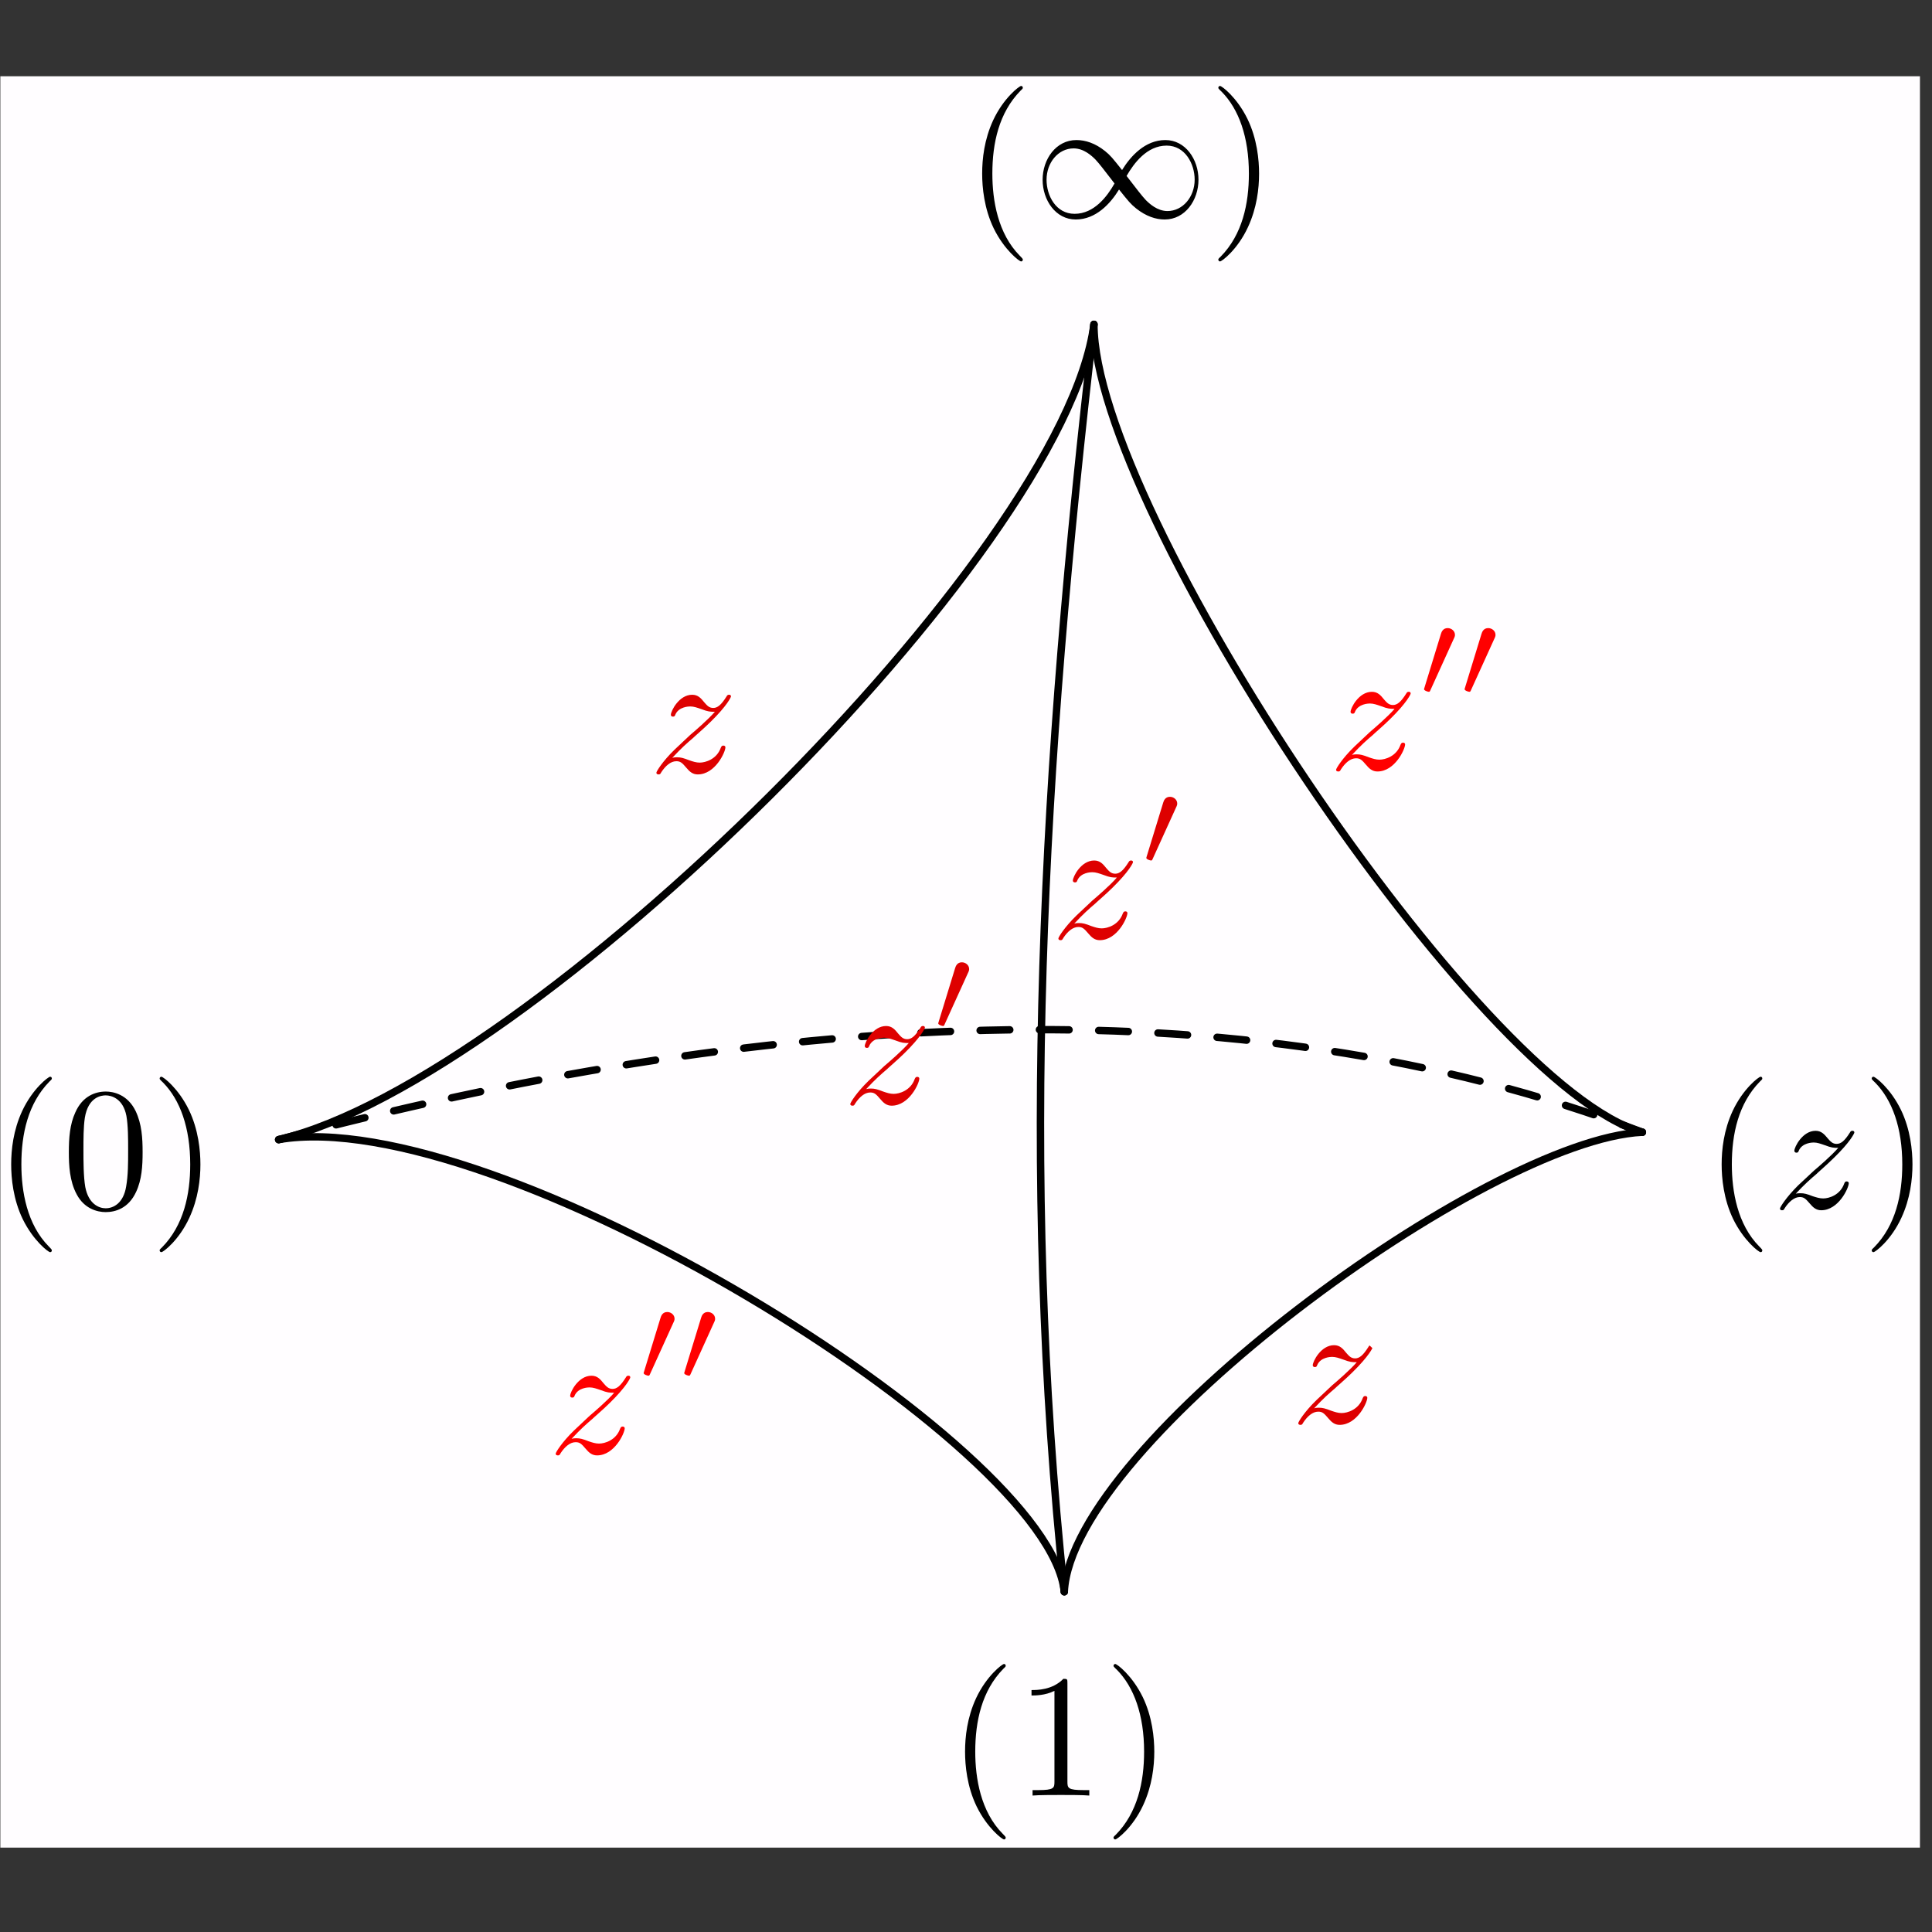 <?xml version="1.0" encoding="UTF-8" standalone="no"?>
<!-- Created with Inkscape (http://www.inkscape.org/) -->

<svg
   xmlns:dc="http://purl.org/dc/elements/1.1/"
   xmlns:cc="http://creativecommons.org/ns#"
   xmlns:rdf="http://www.w3.org/1999/02/22-rdf-syntax-ns#"
   xmlns:svg="http://www.w3.org/2000/svg"
   xmlns="http://www.w3.org/2000/svg"
   xmlns:xlink="http://www.w3.org/1999/xlink"
   xmlns:sodipodi="http://sodipodi.sourceforge.net/DTD/sodipodi-0.dtd"
   xmlns:inkscape="http://www.inkscape.org/namespaces/inkscape"
   width="99.6mm"
   height="99.6mm"
   viewBox="0 0 99.6 99.6"
   version="1.1"
   id="svg8"
   inkscape:version="0.92.5 (2060ec1f9f, 2020-04-08)"
   sodipodi:docname="hyperbolic_tet.svg">
  <rect x="0" y="0" width="99.6" height="99.6" fill="#333333" stroke="none"/>
  <defs
     id="defs2">
    <clipPath
       id="clipPath847"
       clipPathUnits="userSpaceOnUse">
      <path
         inkscape:connector-curvature="0"
         id="path845"
         d="m 879.871,1447 h 112.496 v 112.496 H 879.871 Z" />
    </clipPath>
    <clipPath
       id="clipPath861"
       clipPathUnits="userSpaceOnUse">
      <path
         inkscape:connector-curvature="0"
         id="path859"
         d="m 1425.1,1219.39 h 165.434 v 205.141 H 1425.1 Z" />
    </clipPath>
    <clipPath
       id="clipPath879"
       clipPathUnits="userSpaceOnUse">
      <path
         inkscape:connector-curvature="0"
         id="path877"
         d="m 1748.34,770.578 218.37,-205.14 h -218.37 z" />
    </clipPath>
    <clipPath
       id="clipPath885"
       clipPathUnits="userSpaceOnUse">
      <path
         inkscape:connector-curvature="0"
         id="path883"
         d="m 1748.34,565.438 h 218.375 V 770.579 H 1748.34 Z" />
    </clipPath>
    <clipPath
       id="clipPath903"
       clipPathUnits="userSpaceOnUse">
      <path
         inkscape:connector-curvature="0"
         id="path901"
         d="m 1144.35,996.082 h 165.434 v 205.141 H 1144.35 Z" />
    </clipPath>
    <clipPath
       id="clipPath921"
       clipPathUnits="userSpaceOnUse">
      <path
         inkscape:connector-curvature="0"
         id="path919"
         d="M 746.426,524.246 H 964.801 V 729.383 H 746.426 Z" />
    </clipPath>
    <clipPath
       id="clipPath939"
       clipPathUnits="userSpaceOnUse">
      <path
         inkscape:connector-curvature="0"
         id="path937"
         d="m 1799.36,1447 h 218.375 v 205.141 H 1799.36 Z" />
    </clipPath>
    <clipPath
       id="clipPath957"
       clipPathUnits="userSpaceOnUse">
      <path
         inkscape:connector-curvature="0"
         id="path955"
         d="m 9.117,800.93 h 263.887 v 244.098 H 9.117 Z" />
    </clipPath>
    <clipPath
       id="clipPath971"
       clipPathUnits="userSpaceOnUse">
      <path
         inkscape:connector-curvature="0"
         id="path969"
         d="m 1296.12,8.559 h 263.887 v 244.098 H 1296.12 Z" />
    </clipPath>
    <clipPath
       id="clipPath985"
       clipPathUnits="userSpaceOnUse">
      <path
         inkscape:connector-curvature="0"
         id="path983"
         d="m 1320.31,2137.69 h 382.637 v 244.094 H 1320.31 Z" />
    </clipPath>
    <clipPath
       id="clipPath1007"
       clipPathUnits="userSpaceOnUse">
      <path
         inkscape:connector-curvature="0"
         id="path1005"
         d="m 2318.02,800.93 h 263.887 v 244.098 H 2318.02 Z" />
    </clipPath>
    <clipPath
       id="clipPath4879"
       clipPathUnits="userSpaceOnUse">
      <path
         inkscape:connector-curvature="0"
         id="path4877"
         d="m 879.871,1447 h 112.496 v 112.496 H 879.871 Z" />
    </clipPath>
    <clipPath
       id="clipPath4893"
       clipPathUnits="userSpaceOnUse">
      <path
         inkscape:connector-curvature="0"
         id="path4891"
         d="m 1425.1,1219.39 h 165.434 v 205.141 H 1425.1 Z" />
    </clipPath>
    <clipPath
       id="clipPath4911"
       clipPathUnits="userSpaceOnUse">
      <path
         inkscape:connector-curvature="0"
         id="path4909"
         d="m 1748.34,770.578 218.37,-205.14 h -218.37 z" />
    </clipPath>
    <clipPath
       id="clipPath4917"
       clipPathUnits="userSpaceOnUse">
      <path
         inkscape:connector-curvature="0"
         id="path4915"
         d="m 1748.34,565.438 h 218.375 V 770.579 H 1748.34 Z" />
    </clipPath>
    <clipPath
       id="clipPath4935"
       clipPathUnits="userSpaceOnUse">
      <path
         inkscape:connector-curvature="0"
         id="path4933"
         d="m 1144.35,996.082 h 165.434 v 205.141 H 1144.35 Z" />
    </clipPath>
    <clipPath
       id="clipPath4953"
       clipPathUnits="userSpaceOnUse">
      <path
         inkscape:connector-curvature="0"
         id="path4951"
         d="M 746.426,524.246 H 964.801 V 729.383 H 746.426 Z" />
    </clipPath>
    <clipPath
       id="clipPath4971"
       clipPathUnits="userSpaceOnUse">
      <path
         inkscape:connector-curvature="0"
         id="path4969"
         d="m 1799.36,1447 h 218.375 v 205.141 H 1799.36 Z" />
    </clipPath>
    <clipPath
       id="clipPath4989"
       clipPathUnits="userSpaceOnUse">
      <path
         inkscape:connector-curvature="0"
         id="path4987"
         d="m 9.117,800.93 h 263.887 v 244.098 H 9.117 Z" />
    </clipPath>
    <clipPath
       id="clipPath5003"
       clipPathUnits="userSpaceOnUse">
      <path
         inkscape:connector-curvature="0"
         id="path5001"
         d="m 1296.12,8.559 h 263.887 v 244.098 H 1296.12 Z" />
    </clipPath>
    <clipPath
       id="clipPath5017"
       clipPathUnits="userSpaceOnUse">
      <path
         inkscape:connector-curvature="0"
         id="path5015"
         d="m 1320.31,2137.69 h 382.637 v 244.094 H 1320.31 Z" />
    </clipPath>
    <clipPath
       id="clipPath5039"
       clipPathUnits="userSpaceOnUse">
      <path
         inkscape:connector-curvature="0"
         id="path5037"
         d="m 2318.02,800.93 h 263.887 v 244.098 H 2318.02 Z" />
    </clipPath>
    <g
       id="g5873">
      <symbol
         id="glyph0-0"
         overflow="visible">
        <path
           id="path5819"
           d=""
           style="stroke:none;" />
      </symbol>
      <symbol
         id="glyph0-1"
         overflow="visible">
        <path
           id="path5822"
           d="M 3.156 -1.969 C 4.438 -3.344 5.125 -3.938 5.984 -4.672 C 5.984 -4.703 7.453 -5.953 8.312 -6.812 C 10.562 -9.016 11.078 -10.156 11.078 -10.25 C 11.078 -10.484 10.875 -10.484 10.828 -10.484 C 10.656 -10.484 10.578 -10.438 10.469 -10.234 C 9.75 -9.094 9.25 -8.703 8.688 -8.703 C 8.109 -8.703 7.828 -9.062 7.469 -9.469 C 7.031 -10.016 6.625 -10.484 5.844 -10.484 C 4.062 -10.484 2.969 -8.281 2.969 -7.781 C 2.969 -7.672 3.031 -7.531 3.25 -7.531 C 3.469 -7.531 3.516 -7.641 3.562 -7.781 C 4.016 -8.875 5.391 -8.906 5.578 -8.906 C 6.078 -8.906 6.531 -8.734 7.078 -8.547 C 8.016 -8.188 8.281 -8.188 8.906 -8.188 C 8.047 -7.172 6.047 -5.453 5.594 -5.078 L 3.469 -3.078 C 1.844 -1.5 1.016 -0.141 1.016 0.031 C 1.016 0.266 1.266 0.266 1.312 0.266 C 1.5 0.266 1.547 0.219 1.688 -0.047 C 2.234 -0.875 2.938 -1.516 3.703 -1.516 C 4.25 -1.516 4.484 -1.312 5.078 -0.609 C 5.484 -0.125 5.906 0.266 6.594 0.266 C 8.953 0.266 10.328 -2.75 10.328 -3.391 C 10.328 -3.516 10.234 -3.625 10.047 -3.625 C 9.828 -3.625 9.781 -3.484 9.703 -3.328 C 9.156 -1.781 7.641 -1.328 6.859 -1.328 C 6.391 -1.328 5.953 -1.469 5.453 -1.641 C 4.656 -1.953 4.297 -2.047 3.797 -2.047 C 3.75 -2.047 3.375 -2.047 3.156 -1.969 Z M 3.156 -1.969 "
           style="stroke:none;" />
      </symbol>
      <symbol
         id="glyph1-0"
         overflow="visible">
        <path
           id="path5825"
           d=""
           style="stroke:none;" />
      </symbol>
      <symbol
         id="glyph1-1"
         overflow="visible">
        <path
           id="path5828"
           d="M 4.812 -7.844 C 4.953 -8.125 4.969 -8.25 4.969 -8.375 C 4.969 -8.891 4.5 -9.281 3.984 -9.281 C 3.359 -9.281 3.156 -8.766 3.078 -8.5 L 0.875 -1.312 C 0.859 -1.281 0.797 -1.062 0.797 -1.047 C 0.797 -0.844 1.312 -0.688 1.438 -0.688 C 1.562 -0.688 1.578 -0.719 1.688 -0.969 Z M 4.812 -7.844 "
           style="stroke:none;" />
      </symbol>
      <symbol
         id="glyph2-0"
         overflow="visible">
        <path
           id="path5831"
           d=""
           style="stroke:none;" />
      </symbol>
      <symbol
         id="glyph2-1"
         overflow="visible">
        <path
           id="path5834"
           d="M 7.828 5.672 C 7.828 5.609 7.828 5.562 7.422 5.156 C 4.469 2.172 3.719 -2.297 3.719 -5.922 C 3.719 -10.031 4.609 -14.141 7.516 -17.109 C 7.828 -17.391 7.828 -17.438 7.828 -17.5 C 7.828 -17.672 7.734 -17.75 7.594 -17.75 C 7.359 -17.75 5.234 -16.141 3.828 -13.125 C 2.625 -10.531 2.344 -7.906 2.344 -5.922 C 2.344 -4.062 2.609 -1.203 3.906 1.469 C 5.328 4.375 7.359 5.922 7.594 5.922 C 7.734 5.922 7.828 5.844 7.828 5.672 Z M 7.828 5.672 "
           style="stroke:none;" />
      </symbol>
      <symbol
         id="glyph2-2"
         overflow="visible">
        <path
           id="path5837"
           d="M 10.875 -7.562 C 10.875 -9.469 10.766 -11.359 9.938 -13.109 C 8.844 -15.375 6.906 -15.75 5.922 -15.75 C 4.5 -15.75 2.766 -15.141 1.797 -12.938 C 1.047 -11.312 0.922 -9.469 0.922 -7.562 C 0.922 -5.797 1.016 -3.672 1.984 -1.875 C 3 0.047 4.734 0.516 5.891 0.516 C 7.172 0.516 8.969 0.031 10 -2.219 C 10.766 -3.859 10.875 -5.703 10.875 -7.562 Z M 5.891 0 C 4.969 0 3.578 -0.594 3.141 -2.859 C 2.891 -4.281 2.891 -6.453 2.891 -7.859 C 2.891 -9.375 2.891 -10.922 3.078 -12.203 C 3.531 -15.016 5.297 -15.234 5.891 -15.234 C 6.672 -15.234 8.234 -14.812 8.688 -12.469 C 8.922 -11.141 8.922 -9.344 8.922 -7.859 C 8.922 -6.078 8.922 -4.469 8.656 -2.953 C 8.297 -0.703 6.953 0 5.891 0 Z M 5.891 0 "
           style="stroke:none;" />
      </symbol>
      <symbol
         id="glyph2-3"
         overflow="visible">
        <path
           id="path5840"
           d="M 6.844 -5.922 C 6.844 -7.766 6.578 -10.625 5.281 -13.297 C 3.859 -16.203 1.828 -17.75 1.578 -17.75 C 1.438 -17.75 1.344 -17.641 1.344 -17.5 C 1.344 -17.438 1.344 -17.391 1.797 -16.969 C 4.109 -14.625 5.469 -10.859 5.469 -5.922 C 5.469 -1.875 4.594 2.297 1.656 5.281 C 1.344 5.562 1.344 5.609 1.344 5.672 C 1.344 5.812 1.438 5.922 1.578 5.922 C 1.828 5.922 3.953 4.312 5.344 1.297 C 6.547 -1.297 6.844 -3.922 6.844 -5.922 Z M 6.844 -5.922 "
           style="stroke:none;" />
      </symbol>
      <symbol
         id="glyph3-0"
         overflow="visible">
        <path
           id="path5843"
           d=""
           style="stroke:none;" />
      </symbol>
      <symbol
         id="glyph3-1"
         overflow="visible">
        <path
           id="path5846"
           d="M 7.828 5.672 C 7.828 5.609 7.828 5.562 7.422 5.156 C 4.469 2.172 3.719 -2.297 3.719 -5.922 C 3.719 -10.031 4.609 -14.141 7.516 -17.109 C 7.828 -17.391 7.828 -17.438 7.828 -17.5 C 7.828 -17.672 7.734 -17.75 7.594 -17.75 C 7.359 -17.75 5.234 -16.141 3.828 -13.125 C 2.625 -10.531 2.344 -7.906 2.344 -5.922 C 2.344 -4.062 2.609 -1.203 3.906 1.469 C 5.328 4.375 7.359 5.922 7.594 5.922 C 7.734 5.922 7.828 5.844 7.828 5.672 Z M 7.828 5.672 "
           style="stroke:none;" />
      </symbol>
      <symbol
         id="glyph3-2"
         overflow="visible">
        <path
           id="path5849"
           d="M 6.953 -15.141 C 6.953 -15.703 6.953 -15.75 6.406 -15.75 C 4.938 -14.234 2.859 -14.234 2.109 -14.234 L 2.109 -13.5 C 2.578 -13.5 3.969 -13.5 5.203 -14.125 L 5.203 -1.875 C 5.203 -1.016 5.141 -0.734 3 -0.734 L 2.25 -0.734 L 2.25 0 C 3.078 -0.078 5.141 -0.078 6.078 -0.078 C 7.031 -0.078 9.078 -0.078 9.906 0 L 9.906 -0.734 L 9.156 -0.734 C 7.031 -0.734 6.953 -1 6.953 -1.875 Z M 6.953 -15.141 "
           style="stroke:none;" />
      </symbol>
      <symbol
         id="glyph3-3"
         overflow="visible">
        <path
           id="path5852"
           d="M 6.844 -5.922 C 6.844 -7.766 6.578 -10.625 5.281 -13.297 C 3.859 -16.203 1.828 -17.75 1.578 -17.75 C 1.438 -17.75 1.344 -17.641 1.344 -17.5 C 1.344 -17.438 1.344 -17.391 1.797 -16.969 C 4.109 -14.625 5.469 -10.859 5.469 -5.922 C 5.469 -1.875 4.594 2.297 1.656 5.281 C 1.344 5.562 1.344 5.609 1.344 5.672 C 1.344 5.812 1.438 5.922 1.578 5.922 C 1.828 5.922 3.953 4.312 5.344 1.297 C 6.547 -1.297 6.844 -3.922 6.844 -5.922 Z M 6.844 -5.922 "
           style="stroke:none;" />
      </symbol>
      <symbol
         id="glyph4-0"
         overflow="visible">
        <path
           id="path5855"
           d=""
           style="stroke:none;" />
      </symbol>
      <symbol
         id="glyph4-1"
         overflow="visible">
        <path
           id="path5858"
           d="M 12.016 -6.406 C 10.734 -8.016 10.453 -8.375 9.719 -8.969 C 8.391 -10.031 7.078 -10.453 5.859 -10.453 C 3.094 -10.453 1.297 -7.859 1.297 -5.094 C 1.297 -2.359 3.047 0.266 5.766 0.266 C 8.5 0.266 10.453 -1.891 11.609 -3.781 C 12.891 -2.172 13.172 -1.828 13.906 -1.234 C 15.234 -0.172 16.562 0.266 17.766 0.266 C 20.531 0.266 22.328 -2.344 22.328 -5.109 C 22.328 -7.828 20.578 -10.453 17.859 -10.453 C 15.141 -10.453 13.172 -8.297 12.016 -6.406 Z M 12.625 -5.609 C 13.609 -7.312 15.359 -9.703 18.031 -9.703 C 20.531 -9.703 21.812 -7.234 21.812 -5.109 C 21.812 -2.797 20.219 -0.875 18.141 -0.875 C 16.766 -0.875 15.703 -1.875 15.219 -2.359 C 14.625 -3 14.078 -3.734 12.625 -5.609 Z M 11 -4.594 C 10.031 -2.891 8.281 -0.5 5.609 -0.5 C 3.094 -0.5 1.828 -2.953 1.828 -5.094 C 1.828 -7.406 3.406 -9.328 5.484 -9.328 C 6.859 -9.328 7.922 -8.328 8.422 -7.828 C 9.016 -7.188 9.562 -6.453 11 -4.594 Z M 11 -4.594 "
           style="stroke:none;" />
      </symbol>
      <symbol
         id="glyph5-0"
         overflow="visible">
        <path
           id="path5861"
           d=""
           style="stroke:none;" />
      </symbol>
      <symbol
         id="glyph5-1"
         overflow="visible">
        <path
           id="path5864"
           d="M 6.844 -5.922 C 6.844 -7.766 6.578 -10.625 5.281 -13.297 C 3.859 -16.203 1.828 -17.75 1.578 -17.75 C 1.438 -17.75 1.344 -17.641 1.344 -17.5 C 1.344 -17.438 1.344 -17.391 1.797 -16.969 C 4.109 -14.625 5.469 -10.859 5.469 -5.922 C 5.469 -1.875 4.594 2.297 1.656 5.281 C 1.344 5.562 1.344 5.609 1.344 5.672 C 1.344 5.812 1.438 5.922 1.578 5.922 C 1.828 5.922 3.953 4.312 5.344 1.297 C 6.547 -1.297 6.844 -3.922 6.844 -5.922 Z M 6.844 -5.922 "
           style="stroke:none;" />
      </symbol>
      <symbol
         id="glyph6-0"
         overflow="visible">
        <path
           id="path5867"
           d=""
           style="stroke:none;" />
      </symbol>
      <symbol
         id="glyph6-1"
         overflow="visible">
        <path
           id="path5870"
           d="M 3.141 -1.969 C 4.422 -3.328 5.109 -3.922 5.969 -4.656 C 5.969 -4.688 7.422 -5.938 8.281 -6.797 C 10.531 -8.984 11.047 -10.125 11.047 -10.219 C 11.047 -10.453 10.828 -10.453 10.781 -10.453 C 10.625 -10.453 10.547 -10.406 10.438 -10.203 C 9.719 -9.062 9.219 -8.688 8.656 -8.688 C 8.094 -8.688 7.812 -9.031 7.453 -9.438 C 7 -9.984 6.594 -10.453 5.812 -10.453 C 4.047 -10.453 2.953 -8.25 2.953 -7.766 C 2.953 -7.641 3.031 -7.5 3.234 -7.5 C 3.453 -7.5 3.5 -7.625 3.547 -7.766 C 4 -8.844 5.375 -8.875 5.562 -8.875 C 6.062 -8.875 6.5 -8.703 7.047 -8.516 C 8 -8.156 8.25 -8.156 8.875 -8.156 C 8.016 -7.141 6.031 -5.438 5.578 -5.062 L 3.453 -3.078 C 1.844 -1.484 1.016 -0.141 1.016 0.031 C 1.016 0.266 1.25 0.266 1.297 0.266 C 1.484 0.266 1.531 0.219 1.672 -0.047 C 2.219 -0.875 2.938 -1.516 3.688 -1.516 C 4.234 -1.516 4.469 -1.297 5.062 -0.609 C 5.469 -0.125 5.891 0.266 6.578 0.266 C 8.922 0.266 10.297 -2.75 10.297 -3.391 C 10.297 -3.5 10.203 -3.625 10 -3.625 C 9.797 -3.625 9.75 -3.484 9.672 -3.312 C 9.125 -1.781 7.625 -1.328 6.844 -1.328 C 6.359 -1.328 5.938 -1.469 5.438 -1.625 C 4.641 -1.938 4.281 -2.031 3.781 -2.031 C 3.734 -2.031 3.359 -2.031 3.141 -1.969 Z M 3.141 -1.969 "
           style="stroke:none;" />
      </symbol>
    </g>
    <clipPath
       id="clip1">
      <path
         id="path5875"
         d="M 88 83.051 L 99 83.051 L 99 94.301 L 88 94.301 Z M 88 83.051 " />
    </clipPath>
    <clipPath
       id="clip2">
      <path
         id="path5878"
         d="M 142.512 105 L 153 105 L 153 117 L 142.512 117 Z M 142.512 105 " />
    </clipPath>
    <clipPath
       id="clip3">
      <path
         id="path5881"
         d="M 175 171 L 186 171 L 186 182 L 175 182 Z M 175 171 " />
    </clipPath>
    <clipPath
       id="clip4">
      <path
         id="path5884"
         d="M 174.836 161.941 L 196.672 182.457 L 174.836 182.457 Z M 174.836 161.941 " />
    </clipPath>
    <clipPath
       id="clip5">
      <path
         id="path5887"
         d="M 186 162 L 192 162 L 192 172 L 186 172 Z M 186 162 " />
    </clipPath>
    <clipPath
       id="clip6">
      <path
         id="path5890"
         d="M 174.836 161.941 L 196.672 182.457 L 174.836 182.457 Z M 174.836 161.941 " />
    </clipPath>
    <clipPath
       id="clip7">
      <path
         id="path5893"
         d="M 192 162 L 196.672 162 L 196.672 172 L 192 172 Z M 192 162 " />
    </clipPath>
    <clipPath
       id="clip8">
      <path
         id="path5896"
         d="M 174.836 161.941 L 196.672 182.457 L 174.836 182.457 Z M 174.836 161.941 " />
    </clipPath>
    <clipPath
       id="clip9">
      <path
         id="path5899"
         d="M 114.434 128 L 125 128 L 125 139 L 114.434 139 Z M 114.434 128 " />
    </clipPath>
    <clipPath
       id="clip10">
      <path
         id="path5902"
         d="M 126 119 L 130.977 119 L 130.977 129 L 126 129 Z M 126 119 " />
    </clipPath>
    <clipPath
       id="clip11">
      <path
         id="path5905"
         d="M 74.645 175 L 85 175 L 85 186.574 L 74.645 186.574 Z M 74.645 175 " />
    </clipPath>
    <clipPath
       id="clip12">
      <path
         id="path5908"
         d="M 86 166.062 L 91 166.062 L 91 176 L 86 176 Z M 86 166.062 " />
    </clipPath>
    <clipPath
       id="clip13">
      <path
         id="path5911"
         d="M 92 166.062 L 96.48 166.062 L 96.48 176 L 92 176 Z M 92 166.062 " />
    </clipPath>
    <clipPath
       id="clip14">
      <path
         id="path5914"
         d="M 197 74 L 201.773 74 L 201.773 84 L 197 84 Z M 197 74 " />
    </clipPath>
    <clipPath
       id="clip15">
      <path
         id="path5917"
         d="M 1 134.496 L 7 134.496 L 7 158.906 L 1 158.906 Z M 1 134.496 " />
    </clipPath>
    <clipPath
       id="clip16">
      <path
         id="path5920"
         d="M 9 134.496 L 27 134.496 L 27 158.906 L 9 158.906 Z M 9 134.496 " />
    </clipPath>
    <clipPath
       id="clip17">
      <path
         id="path5923"
         d="M 132.031 1 L 138 1 L 138 25 L 132.031 25 Z M 132.031 1 " />
    </clipPath>
    <clipPath
       id="clip18">
      <path
         id="path5926"
         d="M 232 134.496 L 238 134.496 L 238 158.906 L 232 158.906 Z M 232 134.496 " />
    </clipPath>
    <clipPath
       id="clip19">
      <path
         id="path5929"
         d="M 252 134.496 L 258 134.496 L 258 158.906 L 252 158.906 Z M 252 134.496 " />
    </clipPath>
  </defs>
  <sodipodi:namedview
     id="base"
     pagecolor="#ffffff"
     bordercolor="#666666"
     borderopacity="1.0"
     inkscape:pageopacity="0.0"
     inkscape:pageshadow="2"
     inkscape:zoom="0.98994949"
     inkscape:cx="15.522286"
     inkscape:cy="60.897691"
     inkscape:document-units="mm"
     inkscape:current-layer="g825"
     showgrid="false"
     fit-margin-top="0"
     fit-margin-left="0"
     fit-margin-right="0"
     fit-margin-bottom="0"
     inkscape:window-width="1920"
     inkscape:window-height="1043"
     inkscape:window-x="1920"
     inkscape:window-y="120"
     inkscape:window-maximized="1" />
  <g
     inkscape:label="Layer 1"
     inkscape:groupmode="layer"
     id="layer1"
     transform="translate(82.313,-113.439)">
    <g
       transform="matrix(0.353,0,0,-0.353,-82.343,209.541)"
       inkscape:label="ink_ext_XXXXXX"
       id="g823">
      <g
         transform="scale(0.1)"
         id="g825">
        <g
           id="surface93335"
           transform="matrix(10.824,0,0,-10.824,1.367,2611.075)">
          <rect
             id="rect5934"
             style="fill:#fffdff;fill-opacity:1;stroke:none"
             height="239"
             width="259"
             y="0"
             x="0" />
          <path
             id="path5936"
             transform="matrix(0.1,0,0,-0.1,0,239)"
             d="m 375.508,955.273 c 290,50 1040,-410 1060,-610"
             style="fill:none;stroke:#000000;stroke-width:10;stroke-linecap:round;stroke-linejoin:round;stroke-miterlimit:10;stroke-opacity:1"
             inkscape:connector-curvature="0" />
          <path
             id="path5938"
             transform="matrix(0.1,0,0,-0.1,0,239)"
             d="m 1435.508,345.273 c 10,200 570,610 780,620"
             style="fill:none;stroke:#000000;stroke-width:10;stroke-linecap:round;stroke-linejoin:round;stroke-miterlimit:10;stroke-opacity:1"
             inkscape:connector-curvature="0" />
          <path
             id="path5940"
             transform="matrix(0.1,0,0,-0.1,0,239)"
             d="m 2215.508,965.273 c -220,60 -740,840 -740,1090"
             style="fill:none;stroke:#000000;stroke-width:10;stroke-linecap:round;stroke-linejoin:round;stroke-miterlimit:10;stroke-opacity:1"
             inkscape:connector-curvature="0" />
          <path
             id="path5942"
             transform="matrix(0.1,0,0,-0.1,0,239)"
             d="m 1475.508,2055.273 c -40,-310 -760,-1020 -1100,-1100"
             style="fill:none;stroke:#000000;stroke-width:10;stroke-linecap:round;stroke-linejoin:round;stroke-miterlimit:10;stroke-opacity:1"
             inkscape:connector-curvature="0" />
          <path
             id="path5944"
             transform="matrix(0.1,0,0,-0.1,0,239)"
             d="m 375.508,955.273 c 640,170 1290,220 1840,10"
             style="fill:none;stroke:#000000;stroke-width:10;stroke-linecap:round;stroke-linejoin:round;stroke-miterlimit:10;stroke-dasharray:40, 40;stroke-opacity:1"
             inkscape:connector-curvature="0" />
          <path
             id="path5946"
             transform="matrix(0.1,0,0,-0.1,0,239)"
             d="m 1475.508,2055.273 c -70,-600 -100,-1140 -40,-1710"
             style="fill:none;stroke:#000000;stroke-width:10;stroke-linecap:round;stroke-linejoin:round;stroke-miterlimit:10;stroke-opacity:1"
             inkscape:connector-curvature="0" />
          <g
             id="g5952"
             clip-path="url(#clip1)"
             style="clip-rule:nonzero">
            <g
               id="g5950"
               style="fill:#de0000;fill-opacity:1">
              <use
                 id="use5948"
                 y="93.934"
                 x="87.5"
                 xlink:href="#glyph0-1"
                 width="100%"
                 height="100%" />
            </g>
          </g>
          <g
             id="g5958"
             clip-path="url(#clip2)"
             style="clip-rule:nonzero">
            <g
               id="g5956"
               style="fill:#de0000;fill-opacity:1">
              <use
                 id="use5954"
                 y="116.299"
                 x="141.739"
                 xlink:href="#glyph0-1"
                 width="100%"
                 height="100%" />
            </g>
          </g>
          <g
             id="g5962"
             style="fill:#de0000;fill-opacity:1">
            <use
               id="use5960"
               y="106.501"
               x="153.819"
               xlink:href="#glyph1-1"
               width="100%"
               height="100%" />
          </g>
          <g
             id="g5970"
             clip-path="url(#clip3)"
             style="clip-rule:nonzero">
            <g
               id="g5968"
               clip-path="url(#clip4)"
               style="clip-rule:nonzero">
              <g
                 id="g5966"
                 style="fill:#de0000;fill-opacity:1">
                <use
                   id="use5964"
                   y="181.694"
                   x="174.106"
                   xlink:href="#glyph0-1"
                   width="100%"
                   height="100%" />
              </g>
            </g>
          </g>
          <g
             id="g5978"
             clip-path="url(#clip5)"
             style="clip-rule:nonzero">
            <g
               id="g5976"
               clip-path="url(#clip6)"
               style="clip-rule:nonzero">
              <g
                 id="g5974"
                 style="fill:#de0000;fill-opacity:1">
                <use
                   id="use5972"
                   y="171.896"
                   x="186.189"
                   xlink:href="#glyph1-1"
                   width="100%"
                   height="100%" />
              </g>
            </g>
          </g>
          <g
             id="g5986"
             clip-path="url(#clip7)"
             style="clip-rule:nonzero">
            <g
               id="g5984"
               clip-path="url(#clip8)"
               style="clip-rule:nonzero">
              <g
                 id="g5982"
                 style="fill:#de0000;fill-opacity:1">
                <use
                   id="use5980"
                   y="171.896"
                   x="191.662"
                   xlink:href="#glyph1-1"
                   width="100%"
                   height="100%" />
              </g>
            </g>
          </g>
          <g
             id="g5992"
             clip-path="url(#clip9)"
             style="clip-rule:nonzero">
            <g
               id="g5990"
               style="fill:#de0000;fill-opacity:1">
              <use
                 id="use5988"
                 y="138.629"
                 x="113.663"
                 xlink:href="#glyph0-1"
                 width="100%"
                 height="100%" />
            </g>
          </g>
          <g
             id="g5998"
             clip-path="url(#clip10)"
             style="clip-rule:nonzero">
            <g
               id="g5996"
               style="fill:#de0000;fill-opacity:1">
              <use
                 id="use5994"
                 y="128.831"
                 x="125.744"
                 xlink:href="#glyph1-1"
                 width="100%"
                 height="100%" />
            </g>
          </g>
          <g
             id="g6004"
             clip-path="url(#clip11)"
             style="clip-rule:nonzero">
            <g
               id="g6002"
               style="fill:#ff0000;fill-opacity:1">
              <use
                 id="use6000"
                 y="185.813"
                 x="73.914"
                 xlink:href="#glyph0-1"
                 width="100%"
                 height="100%" />
            </g>
          </g>
          <g
             id="g6010"
             clip-path="url(#clip12)"
             style="clip-rule:nonzero">
            <g
               id="g6008"
               style="fill:#ff0000;fill-opacity:1">
              <use
                 id="use6006"
                 y="176.015"
                 x="85.997"
                 xlink:href="#glyph1-1"
                 width="100%"
                 height="100%" />
            </g>
          </g>
          <g
             id="g6016"
             clip-path="url(#clip13)"
             style="clip-rule:nonzero">
            <g
               id="g6014"
               style="fill:#ff0000;fill-opacity:1">
              <use
                 id="use6012"
                 y="176.015"
                 x="91.469"
                 xlink:href="#glyph1-1"
                 width="100%"
                 height="100%" />
            </g>
          </g>
          <g
             id="g6020"
             style="fill:#ff0000;fill-opacity:1">
            <use
               id="use6018"
               y="93.537"
               x="179.208"
               xlink:href="#glyph0-1"
               width="100%"
               height="100%" />
          </g>
          <g
             id="g6024"
             style="fill:#ff0000;fill-opacity:1">
            <use
               id="use6022"
               y="83.739"
               x="191.291"
               xlink:href="#glyph1-1"
               width="100%"
               height="100%" />
          </g>
          <g
             id="g6030"
             clip-path="url(#clip14)"
             style="clip-rule:nonzero">
            <g
               id="g6028"
               style="fill:#ff0000;fill-opacity:1">
              <use
                 id="use6026"
                 y="83.739"
                 x="196.763"
                 xlink:href="#glyph1-1"
                 width="100%"
                 height="100%" />
            </g>
          </g>
          <g
             id="g6036"
             clip-path="url(#clip15)"
             style="clip-rule:nonzero">
            <g
               id="g6034"
               style="fill:#000000;fill-opacity:1">
              <use
                 id="use6032"
                 y="152.738"
                 x="-0.883"
                 xlink:href="#glyph2-1"
                 width="100%"
                 height="100%" />
            </g>
          </g>
          <g
             id="g6044"
             clip-path="url(#clip16)"
             style="clip-rule:nonzero">
            <g
               id="g6042"
               style="fill:#000000;fill-opacity:1">
              <use
                 id="use6038"
                 y="152.738"
                 x="8.319"
                 xlink:href="#glyph2-2"
                 width="100%"
                 height="100%" />
              <use
                 id="use6040"
                 y="152.738"
                 x="20.149"
                 xlink:href="#glyph2-3"
                 width="100%"
                 height="100%" />
            </g>
          </g>
          <g
             id="g6048"
             style="fill:#000000;fill-opacity:1">
            <use
               id="use6046"
               y="231.974"
               x="127.818"
               xlink:href="#glyph3-1"
               width="100%"
               height="100%" />
          </g>
          <g
             id="g6054"
             style="fill:#000000;fill-opacity:1">
            <use
               id="use6050"
               y="231.974"
               x="137.02"
               xlink:href="#glyph3-2"
               width="100%"
               height="100%" />
            <use
               id="use6052"
               y="231.974"
               x="148.85"
               xlink:href="#glyph3-3"
               width="100%"
               height="100%" />
          </g>
          <g
             id="g6060"
             clip-path="url(#clip17)"
             style="clip-rule:nonzero">
            <g
               id="g6058"
               style="fill:#000000;fill-opacity:1">
              <use
                 id="use6056"
                 y="19.061"
                 x="130.126"
                 xlink:href="#glyph2-1"
                 width="100%"
                 height="100%" />
            </g>
          </g>
          <g
             id="g6064"
             style="fill:#000000;fill-opacity:1">
            <use
               id="use6062"
               y="19.061"
               x="139.329"
               xlink:href="#glyph4-1"
               width="100%"
               height="100%" />
          </g>
          <g
             id="g6068"
             style="fill:#000000;fill-opacity:1">
            <use
               id="use6066"
               y="19.061"
               x="162.989"
               xlink:href="#glyph5-1"
               width="100%"
               height="100%" />
          </g>
          <g
             id="g6074"
             clip-path="url(#clip18)"
             style="clip-rule:nonzero">
            <g
               id="g6072"
               style="fill:#000000;fill-opacity:1">
              <use
                 id="use6070"
                 y="152.738"
                 x="229.9"
                 xlink:href="#glyph2-1"
                 width="100%"
                 height="100%" />
            </g>
          </g>
          <g
             id="g6078"
             style="fill:#000000;fill-opacity:1">
            <use
               id="use6076"
               y="152.738"
               x="239.101"
               xlink:href="#glyph6-1"
               width="100%"
               height="100%" />
          </g>
          <g
             id="g6084"
             clip-path="url(#clip19)"
             style="clip-rule:nonzero">
            <g
               id="g6082"
               style="fill:#000000;fill-opacity:1">
              <use
                 id="use6080"
                 y="152.738"
                 x="251.147"
                 xlink:href="#glyph5-1"
                 width="100%"
                 height="100%" />
            </g>
          </g>
        </g>
      </g>
    </g>
  </g>
</svg>
